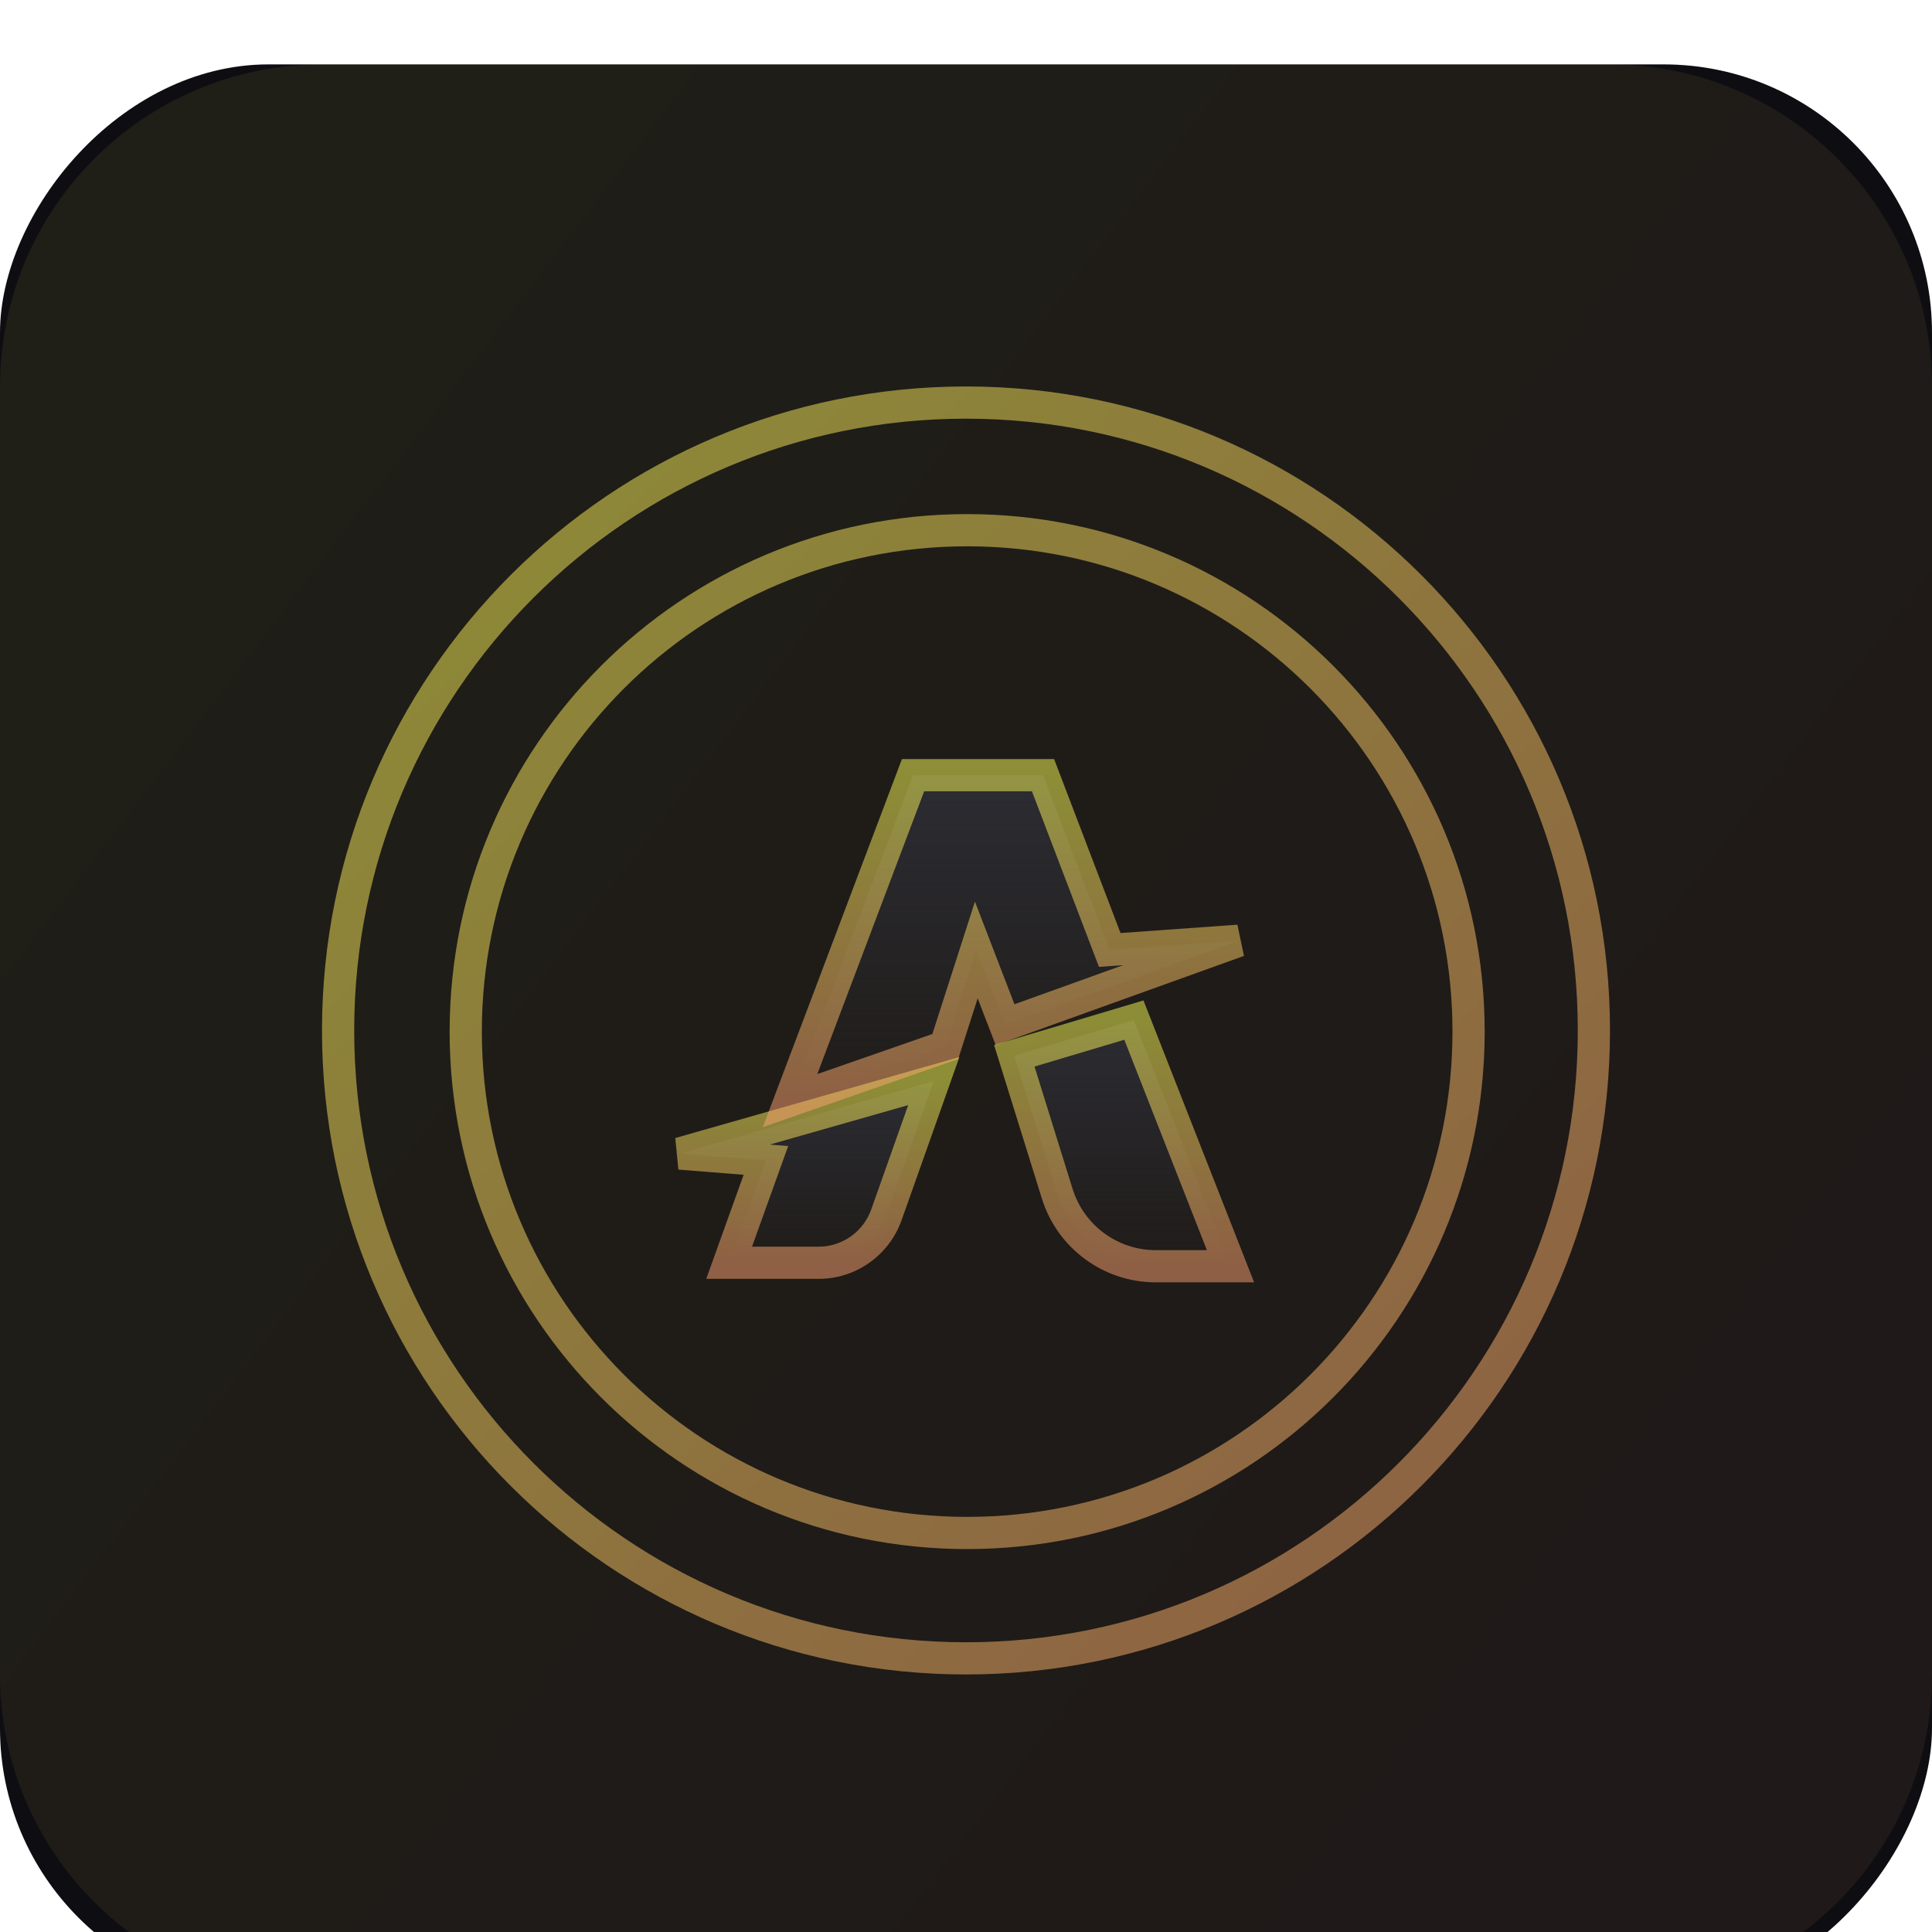 <svg width="30" height="30" viewBox="0 0 30 30" fill="none" xmlns="http://www.w3.org/2000/svg">
<g filter="url(#filter0_i_445_403)">
<rect width="30" height="30" rx="4.167" transform="matrix(-1 0 0 1 30 0)" fill="url(#paint0_linear_445_403)"/>
<path opacity="0.07" d="M30 25C30 27.761 27.761 30 25 30L5 30C2.239 30 0 27.761 0 25L0 5C0 2.239 2.239 0 5 0L25 0C27.761 0 30 2.239 30 5L30 25Z" fill="url(#paint1_linear_445_403)"/>
<path d="M24.75 15.001C24.75 20.386 20.385 24.751 15 24.751C9.615 24.751 5.25 20.386 5.25 15.001C5.25 9.616 9.615 5.251 15 5.251C20.385 5.251 24.75 9.616 24.75 15.001Z" stroke="url(#paint2_linear_445_403)" stroke-opacity="0.5" stroke-width="0.5"/>
<path d="M22.804 15.019C22.804 19.319 19.318 22.804 15.018 22.804C10.718 22.804 7.232 19.319 7.232 15.019C7.232 10.719 10.718 7.233 15.018 7.233C19.318 7.233 22.804 10.719 22.804 15.019Z" stroke="url(#paint3_linear_445_403)" stroke-opacity="0.5" stroke-width="0.5"/>
<path d="M17.607 14.84L15.75 15.394L16.417 17.537C16.626 18.206 17.245 18.662 17.946 18.662H19.107L17.607 14.84Z" fill="url(#paint4_linear_445_403)" stroke="url(#paint5_linear_445_403)" stroke-opacity="0.5" stroke-width="0.5"/>
<path d="M10.554 16.912L14.5 15.787L13.764 17.864C13.653 18.177 13.409 18.424 13.098 18.539C12.974 18.585 12.843 18.608 12.712 18.608H11.322L11.893 17.019L10.554 16.912Z" fill="url(#paint6_linear_445_403)" stroke="url(#paint7_linear_445_403)" stroke-opacity="0.5" stroke-width="0.5"/>
<path d="M14.178 11.037L12.268 16.09L14.678 15.251L15.16 13.751L15.607 14.912L19.232 13.608L17.232 13.751L16.196 11.037H14.178Z" fill="url(#paint8_linear_445_403)" stroke="url(#paint9_linear_445_403)" stroke-opacity="0.5" stroke-width="0.5"/>
</g>
<defs>
<filter id="filter0_i_445_403" x="0" y="0" width="30" height="31" filterUnits="userSpaceOnUse" color-interpolation-filters="sRGB">
<feFlood flood-opacity="0" result="BackgroundImageFix"/>
<feBlend mode="normal" in="SourceGraphic" in2="BackgroundImageFix" result="shape"/>
<feColorMatrix in="SourceAlpha" type="matrix" values="0 0 0 0 0 0 0 0 0 0 0 0 0 0 0 0 0 0 127 0" result="hardAlpha"/>
<feOffset dy="1"/>
<feGaussianBlur stdDeviation="0.5"/>
<feComposite in2="hardAlpha" operator="arithmetic" k2="-1" k3="1"/>
<feColorMatrix type="matrix" values="0 0 0 0 0.228 0 0 0 0 0.229 0 0 0 0 0.178 0 0 0 1 0"/>
<feBlend mode="normal" in2="shape" result="effect1_innerShadow_445_403"/>
</filter>
<linearGradient id="paint0_linear_445_403" x1="30" y1="0" x2="-3.542" y2="25.305" gradientUnits="userSpaceOnUse">
<stop stop-color="#0E0E12"/>
<stop offset="1" stop-color="#0E0E12"/>
</linearGradient>
<linearGradient id="paint1_linear_445_403" x1="30" y1="30" x2="-3.686" y2="4.307" gradientUnits="userSpaceOnUse">
<stop stop-color="#FFA471"/>
<stop offset="1" stop-color="#FCFF55"/>
</linearGradient>
<linearGradient id="paint2_linear_445_403" x1="5.8" y1="5.001" x2="24.35" y2="24.251" gradientUnits="userSpaceOnUse">
<stop stop-color="#FCFF55"/>
<stop offset="1" stop-color="#FFA471"/>
</linearGradient>
<linearGradient id="paint3_linear_445_403" x1="5.5" y1="5.401" x2="23.85" y2="24.601" gradientUnits="userSpaceOnUse">
<stop stop-color="#FCFF55"/>
<stop offset="1" stop-color="#FFA471"/>
</linearGradient>
<linearGradient id="paint4_linear_445_403" x1="17.429" y1="14.84" x2="17.429" y2="18.662" gradientUnits="userSpaceOnUse">
<stop stop-color="#2C2C33"/>
<stop offset="1" stop-color="#2C2C33" stop-opacity="0"/>
</linearGradient>
<linearGradient id="paint5_linear_445_403" x1="17.429" y1="14.84" x2="17.429" y2="18.662" gradientUnits="userSpaceOnUse">
<stop stop-color="#FCFF55"/>
<stop offset="1" stop-color="#FFA471"/>
</linearGradient>
<linearGradient id="paint6_linear_445_403" x1="12.527" y1="15.787" x2="12.527" y2="18.608" gradientUnits="userSpaceOnUse">
<stop stop-color="#2C2C33"/>
<stop offset="1" stop-color="#2C2C33" stop-opacity="0"/>
</linearGradient>
<linearGradient id="paint7_linear_445_403" x1="12.527" y1="15.787" x2="12.527" y2="18.608" gradientUnits="userSpaceOnUse">
<stop stop-color="#FCFF55"/>
<stop offset="1" stop-color="#FFA471"/>
</linearGradient>
<linearGradient id="paint8_linear_445_403" x1="15.75" y1="11.037" x2="15.75" y2="16.09" gradientUnits="userSpaceOnUse">
<stop stop-color="#2C2C33"/>
<stop offset="1" stop-color="#2C2C33" stop-opacity="0"/>
</linearGradient>
<linearGradient id="paint9_linear_445_403" x1="15.75" y1="11.037" x2="15.75" y2="16.09" gradientUnits="userSpaceOnUse">
<stop stop-color="#FCFF55"/>
<stop offset="1" stop-color="#FFA471"/>
</linearGradient>
</defs>
</svg>
